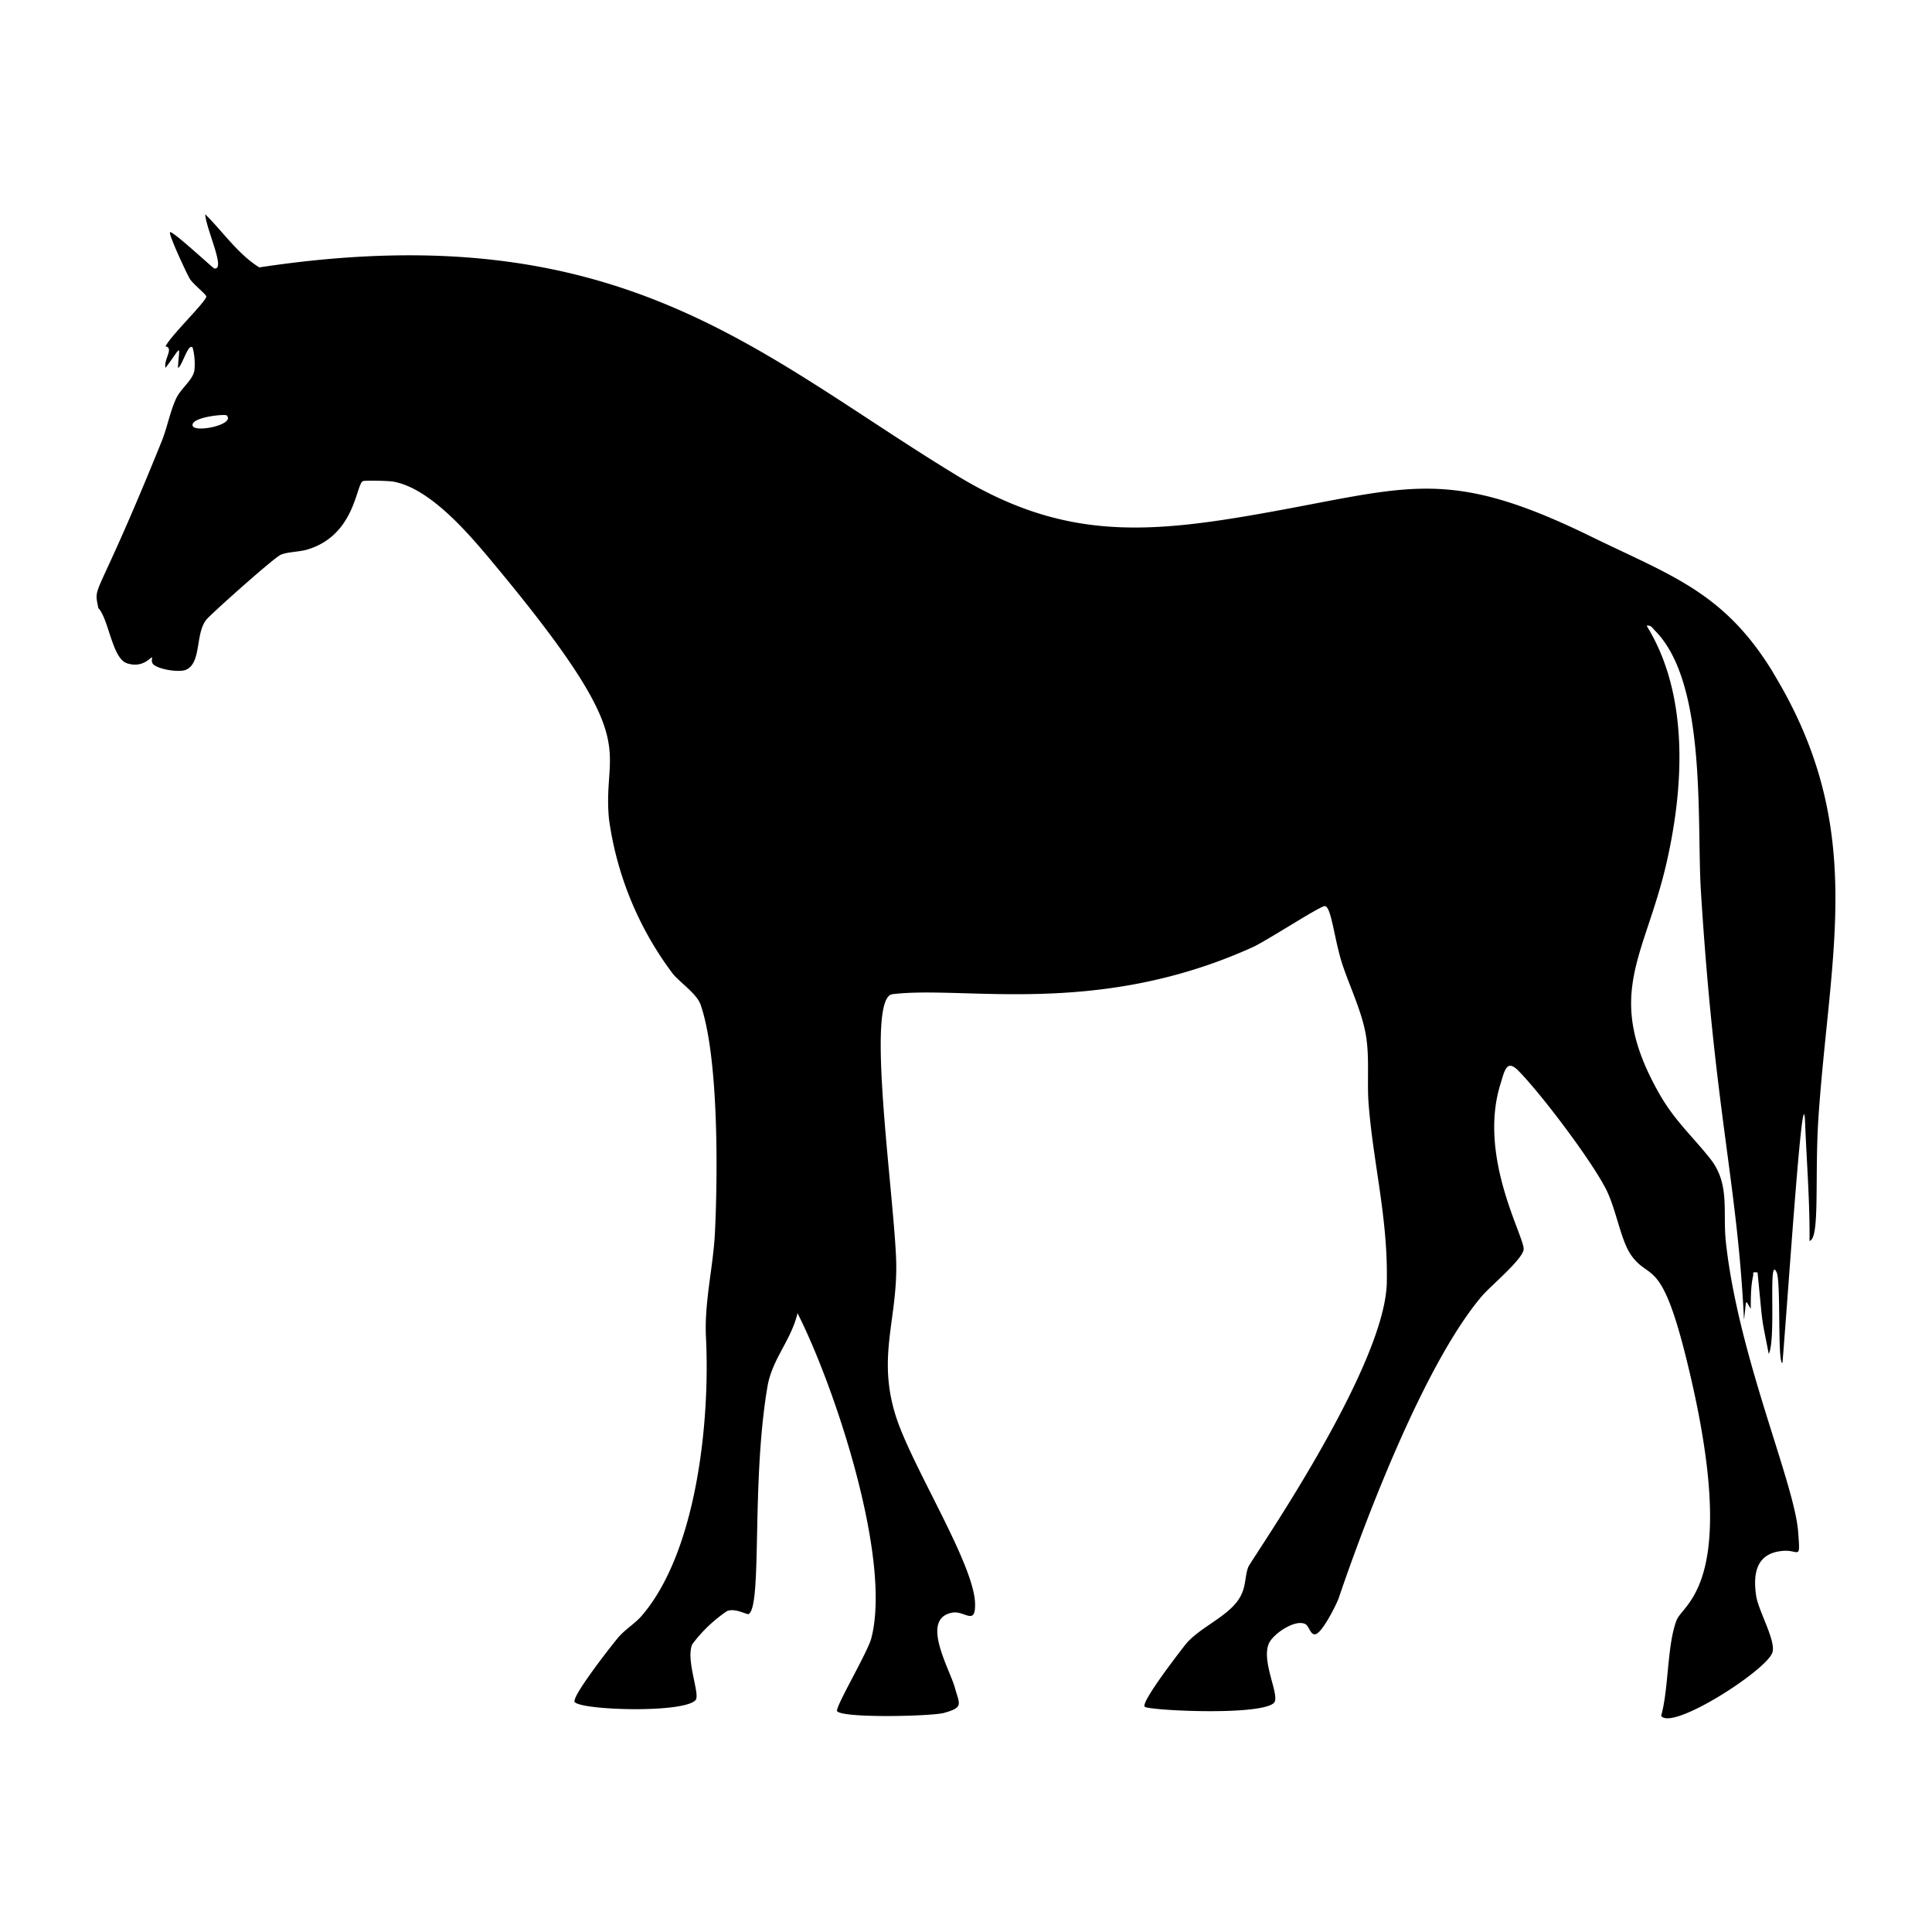 <svg xmlns="http://www.w3.org/2000/svg" viewBox="0 0 1000 1000"><path d="M917.7 348c-25.5-41.8-53-50.1-94.6-70.5-75.2-36.7-94.3-25-171.9-11.4-59.7 10.5-102 12.7-155.3-19.6C392.8 184 321.7 110 134.2 138.4c-11.2-7-18.7-18.4-28-27.5.5 7.8 11 29.4 4.6 28-2-1.4-21.8-19.8-22.8-18.7-.9 1 8.9 22 10.3 24.2 2 3 8.6 8.1 8.5 9.1-.4 2.9-19 20.8-21.1 25.8 4.5.8-1.2 7 0 11.1 8.8-11.8 7.1-12.3 6.4 0 2-.3 5.3-13.2 7.6-10.5a33 33 0 0 1 .9 12c-1 5-6.8 9-9.3 14.1-3.1 6.4-4.7 15-7.4 21.9-34.8 86.1-35.6 73.8-33 86.8 5.5 6 7.1 26 14.8 28.6 8.5 2.8 12.5-3.6 13-3 .2.3-.7 2.3.7 3.6 2.6 2.5 13 4.3 16.8 2.8 8.4-3.6 4.6-19.4 11-26.4 4-4.3 34.9-31.9 38.2-33.2 3.6-1.5 9.5-1.4 13.8-2.7 24.4-7.4 25-33 28.5-35.3 1-.6 13-.2 15.3.1 20 3.1 41.2 28.9 53.5 43.7 78.1 94 55 92.1 58.7 131a172 172 0 0 0 33.2 80.3c4.1 4.8 12.4 10.3 14.3 16 9.3 27.3 8.8 87.2 7.4 116.8-.8 18.4-5.6 36.6-4.7 55 2.2 43.7-4.8 111.5-33.4 144.5-3.7 4.2-8.8 7-12.7 11.9-.1 0-24 30-21.8 32.6 3.5 4.2 56 5.9 62.5-1 2.6-2.8-5.2-20.8-1.7-28.9a74 74 0 0 1 18-17.2c4.2-1.8 10.4 2.1 11.3 1.5 7-5.1 1.2-67.9 9.6-117.5 2.4-14.5 12.2-23.9 15.6-38.2 19.2 37.9 48.9 127 38.2 168.2-1.8 7.2-19 36.1-17.7 37.8 2.7 3.7 48.6 2.7 55.3.9 10.4-2.9 8-4.4 5.6-13.2-2.8-9.9-18.1-35.6-1.3-38.7 6.3-1.2 12 7 11.8-4.5-.3-20.7-33.4-72.1-41.3-98.1-9.5-31.1 1.7-50.3.4-81.1-1.6-37.3-15.8-134.7-1.9-136.4 37-4.6 105.7 12.2 186.4-24.3 7.1-3.2 34.2-20.9 37.3-21.3 3.4-.4 5 17 9 29.5 4 12.3 10.4 25 12.5 38 1.8 11.5.4 23.4 1.3 35 2.5 31.6 10.1 59.2 9.4 92.5-1 44.6-70.5 143.8-71.7 147.1-1.7 4.5-1.2 9.2-3.5 14.1-5 11-21.3 16.5-29 26-.1.1-23.4 29.8-21.1 32.2 1.9 1.9 58.6 4.8 66.7-1.8 4-3.2-7-22-2.2-31.4 2.4-4.7 13.3-12.2 18.6-9.6 2 1 2.6 5.7 5.2 5.3 3.5-.6 10.6-14.8 12-18.4.1-.1 37.2-112.9 74.1-156.5 4.7-5.5 20.4-18.4 21.7-24s-23.9-47.4-12-85.8c2.2-7.1 3.2-13.4 9.6-6.7 11.9 12.2 37 45.5 44.8 60.5 5.5 10.4 7.7 26.7 13.3 34.7 9.6 13.5 15.4.5 28.5 53.4 28.8 116.2-1.4 126.4-5 135.5-5 13-4 35.4-8 49.5 5.5 8 54.7-23.6 57.6-32.8 1.9-6-7.1-21.2-8.4-29.2-1.8-12 .2-22.5 14.3-23.4 8-.5 8.6 5.4 7.4-10-2-25.5-31-90.7-37.4-149.9-1.7-16 2.3-30-8.2-43.2-10-12.5-19-20.2-27.1-35-27.8-50-6.6-69.4 4.5-117.6 9.1-39.5 11.9-87.4-10.2-123.1 2.1-.5 2.9 1 4.1 2.3 27.3 27 21.7 98.7 24 135.3 7.2 115 18.8 150 22.3 221.7 1.4-11.7.4-10.5 3.5-5.8 0-5.4 0-11.8 1.2-17 .4-1.7-1-2 2.3-1.8 3 30 1.6 20.6 5.8 42.2 4-8.1-.5-52.1 4.1-42.2 2.3 4.9.3 47.2 3 46.9 3.6-44.6 10.6-150.7 11.7-124.7.8 20.5 2.5 41 2.3 61.5 5.6-1.2 2.5-33.8 4.7-65 6-86.3 25-149.4-23.6-229.2m-818-127.8c-1-4.4 16.7-6.1 17.6-5.3 4.8 4.8-16.8 9.2-17.6 5.3"/></svg>